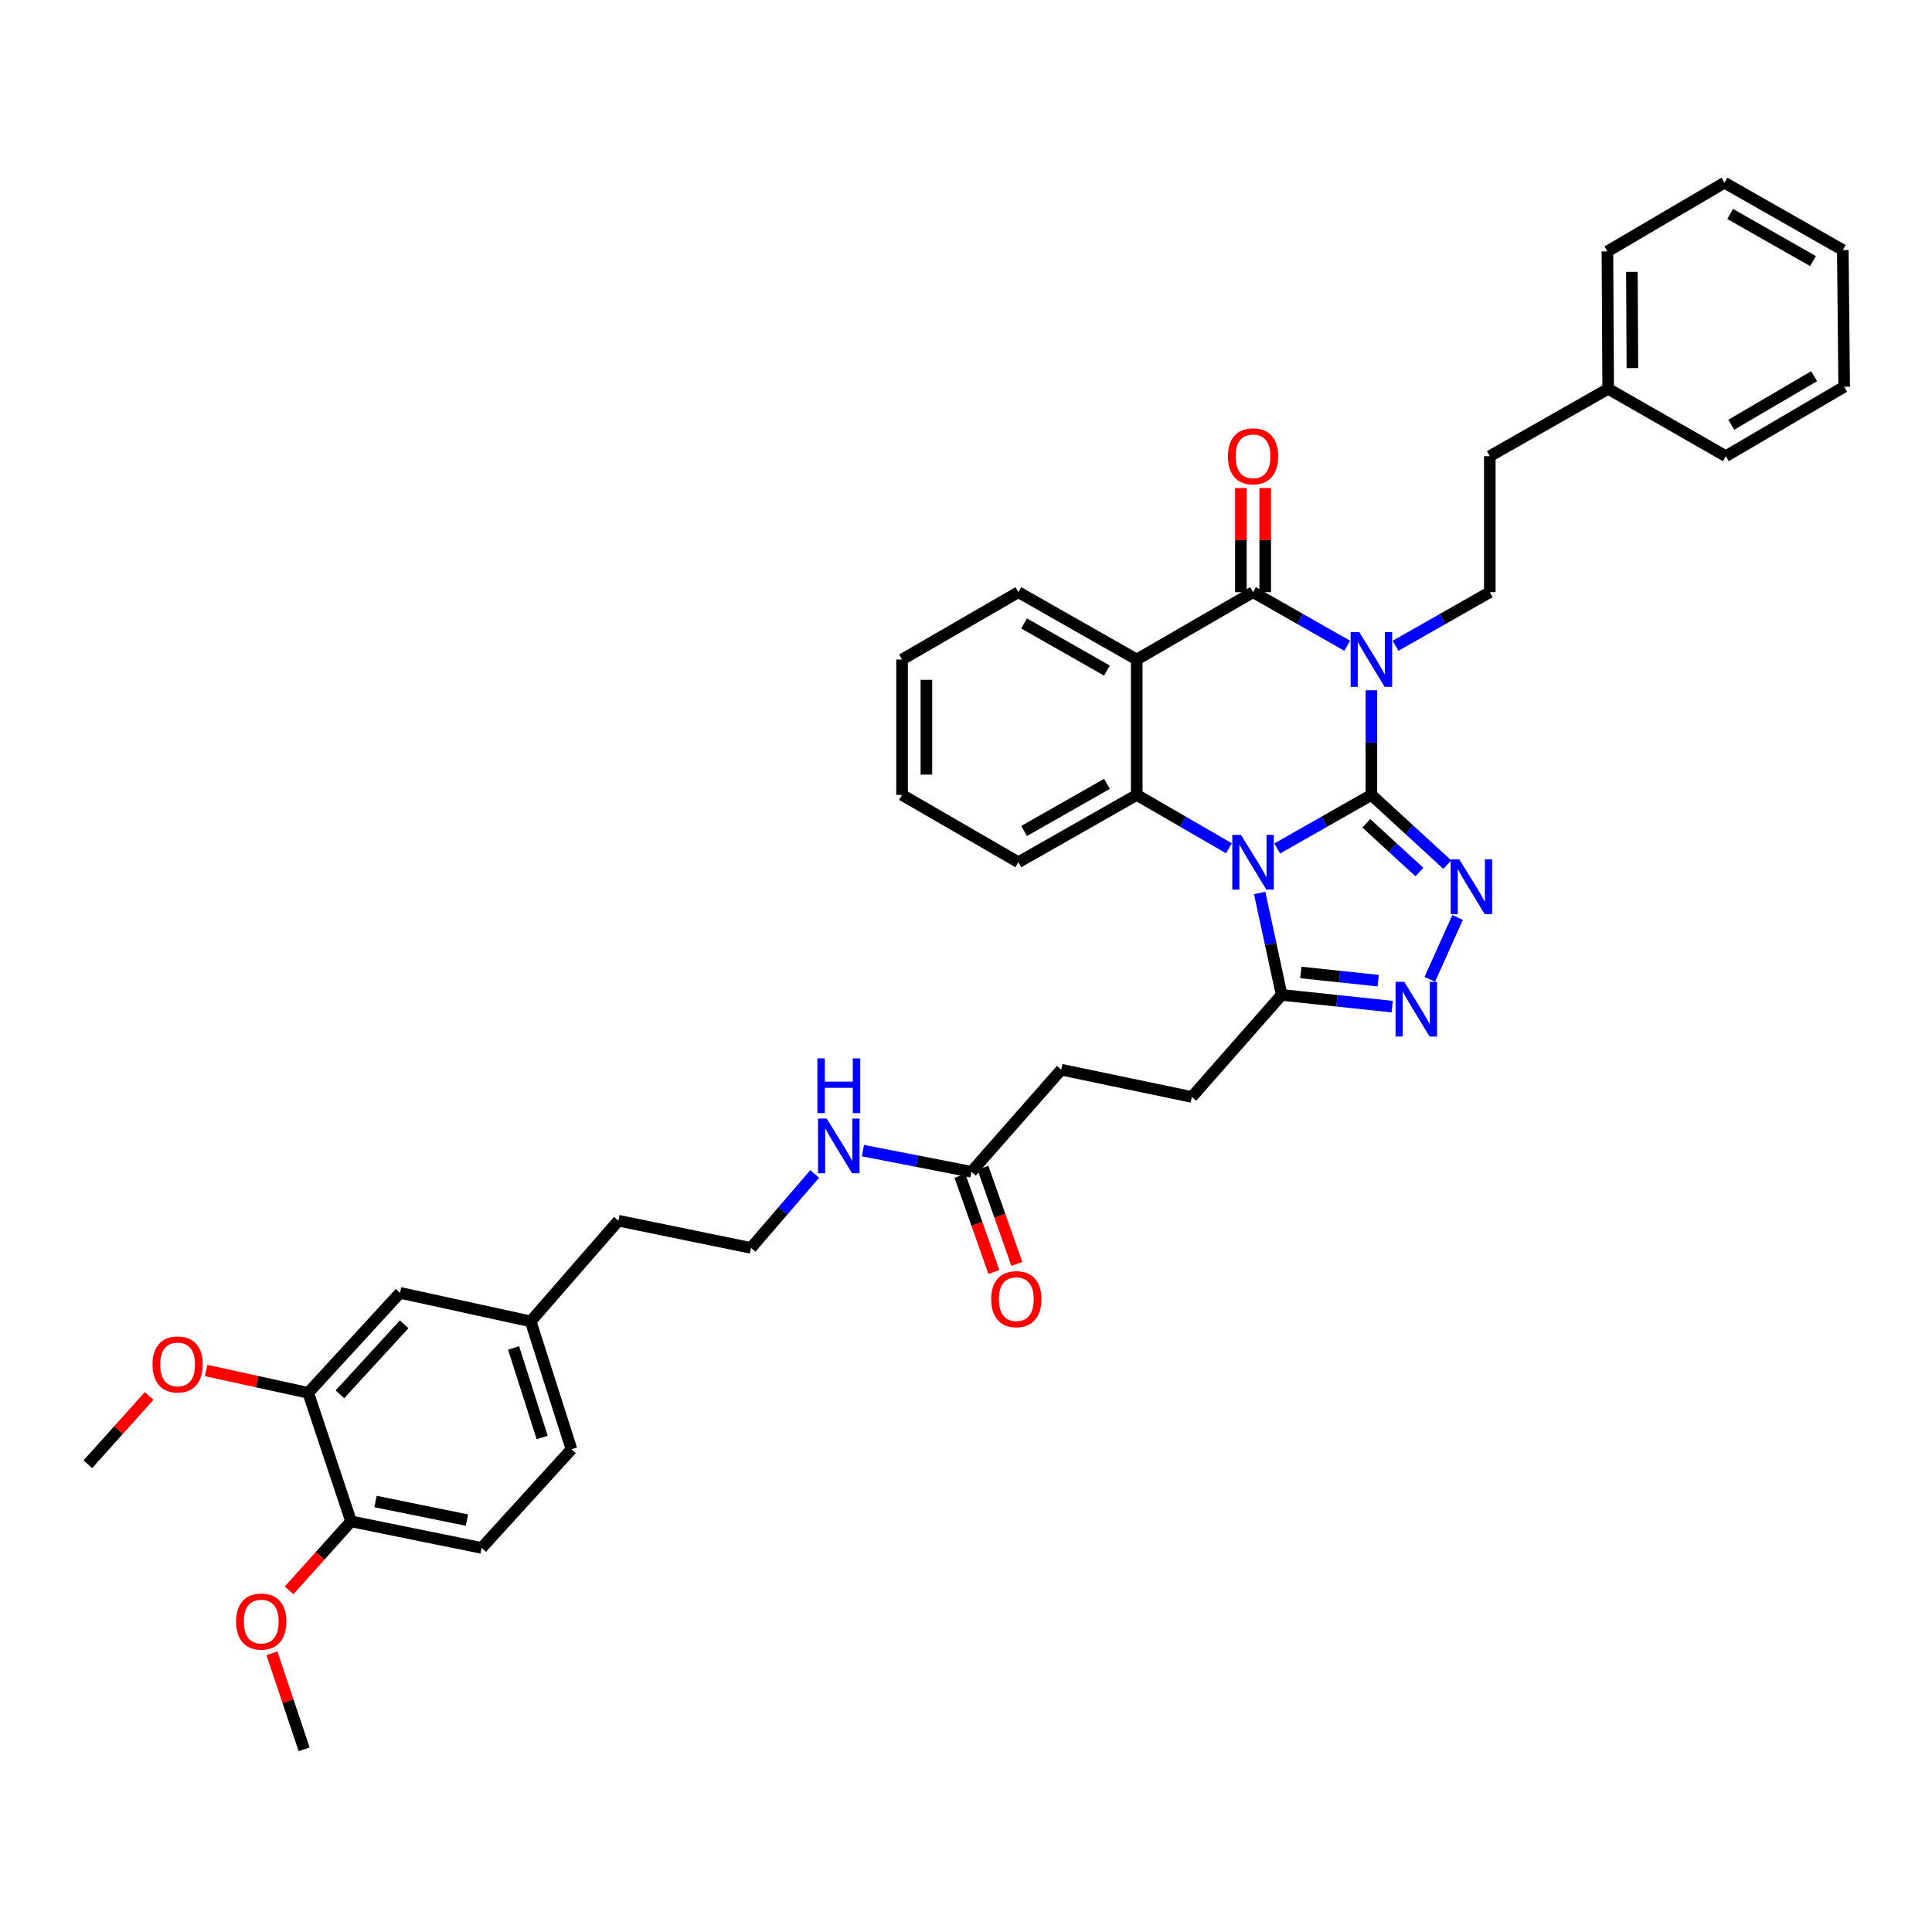 <?xml version='1.0' encoding='iso-8859-1'?>
<svg version='1.1' baseProfile='full'
              xmlns='http://www.w3.org/2000/svg'
                      xmlns:rdkit='http://www.rdkit.org/xml'
                      xmlns:xlink='http://www.w3.org/1999/xlink'
                  xml:space='preserve'
width='1000px' height='1000px' viewBox='0 0 1000 1000'>
<!-- END OF HEADER -->
<rect style='opacity:1.0;fill:#FFFFFF;stroke:none' width='1000' height='1000' x='0' y='0'> </rect>
<path class='bond-0' d='M 709.83,411.447 L 685.453,425.313' style='fill:none;fill-rule:evenodd;stroke:#000000;stroke-width:6px;stroke-linecap:butt;stroke-linejoin:miter;stroke-opacity:1' />
<path class='bond-0' d='M 685.453,425.313 L 661.077,439.18' style='fill:none;fill-rule:evenodd;stroke:#0000FF;stroke-width:6px;stroke-linecap:butt;stroke-linejoin:miter;stroke-opacity:1' />
<path class='bond-1' d='M 709.83,411.447 L 709.83,384.363' style='fill:none;fill-rule:evenodd;stroke:#000000;stroke-width:6px;stroke-linecap:butt;stroke-linejoin:miter;stroke-opacity:1' />
<path class='bond-1' d='M 709.83,384.363 L 709.83,357.278' style='fill:none;fill-rule:evenodd;stroke:#0000FF;stroke-width:6px;stroke-linecap:butt;stroke-linejoin:miter;stroke-opacity:1' />
<path class='bond-3' d='M 709.83,411.447 L 729.469,429.48' style='fill:none;fill-rule:evenodd;stroke:#000000;stroke-width:6px;stroke-linecap:butt;stroke-linejoin:miter;stroke-opacity:1' />
<path class='bond-3' d='M 729.469,429.48 L 749.109,447.514' style='fill:none;fill-rule:evenodd;stroke:#0000FF;stroke-width:6px;stroke-linecap:butt;stroke-linejoin:miter;stroke-opacity:1' />
<path class='bond-3' d='M 707.2,426.138 L 720.948,438.761' style='fill:none;fill-rule:evenodd;stroke:#000000;stroke-width:6px;stroke-linecap:butt;stroke-linejoin:miter;stroke-opacity:1' />
<path class='bond-3' d='M 720.948,438.761 L 734.695,451.384' style='fill:none;fill-rule:evenodd;stroke:#0000FF;stroke-width:6px;stroke-linecap:butt;stroke-linejoin:miter;stroke-opacity:1' />
<path class='bond-5' d='M 636.096,439.068 L 612.237,425.258' style='fill:none;fill-rule:evenodd;stroke:#0000FF;stroke-width:6px;stroke-linecap:butt;stroke-linejoin:miter;stroke-opacity:1' />
<path class='bond-5' d='M 612.237,425.258 L 588.378,411.447' style='fill:none;fill-rule:evenodd;stroke:#000000;stroke-width:6px;stroke-linecap:butt;stroke-linejoin:miter;stroke-opacity:1' />
<path class='bond-7' d='M 652.007,462.208 L 657.693,488.583' style='fill:none;fill-rule:evenodd;stroke:#0000FF;stroke-width:6px;stroke-linecap:butt;stroke-linejoin:miter;stroke-opacity:1' />
<path class='bond-7' d='M 657.693,488.583 L 663.38,514.958' style='fill:none;fill-rule:evenodd;stroke:#000000;stroke-width:6px;stroke-linecap:butt;stroke-linejoin:miter;stroke-opacity:1' />
<path class='bond-2' d='M 697.328,334.252 L 672.951,320.38' style='fill:none;fill-rule:evenodd;stroke:#0000FF;stroke-width:6px;stroke-linecap:butt;stroke-linejoin:miter;stroke-opacity:1' />
<path class='bond-2' d='M 672.951,320.38 L 648.575,306.508' style='fill:none;fill-rule:evenodd;stroke:#000000;stroke-width:6px;stroke-linecap:butt;stroke-linejoin:miter;stroke-opacity:1' />
<path class='bond-8' d='M 722.332,334.255 L 746.725,320.381' style='fill:none;fill-rule:evenodd;stroke:#0000FF;stroke-width:6px;stroke-linecap:butt;stroke-linejoin:miter;stroke-opacity:1' />
<path class='bond-8' d='M 746.725,320.381 L 771.119,306.508' style='fill:none;fill-rule:evenodd;stroke:#000000;stroke-width:6px;stroke-linecap:butt;stroke-linejoin:miter;stroke-opacity:1' />
<path class='bond-4' d='M 648.575,306.508 L 588.378,341.366' style='fill:none;fill-rule:evenodd;stroke:#000000;stroke-width:6px;stroke-linecap:butt;stroke-linejoin:miter;stroke-opacity:1' />
<path class='bond-9' d='M 654.875,306.508 L 654.875,279.57' style='fill:none;fill-rule:evenodd;stroke:#000000;stroke-width:6px;stroke-linecap:butt;stroke-linejoin:miter;stroke-opacity:1' />
<path class='bond-9' d='M 654.875,279.57 L 654.875,252.632' style='fill:none;fill-rule:evenodd;stroke:#FF0000;stroke-width:6px;stroke-linecap:butt;stroke-linejoin:miter;stroke-opacity:1' />
<path class='bond-9' d='M 642.276,306.508 L 642.276,279.57' style='fill:none;fill-rule:evenodd;stroke:#000000;stroke-width:6px;stroke-linecap:butt;stroke-linejoin:miter;stroke-opacity:1' />
<path class='bond-9' d='M 642.276,279.57 L 642.276,252.632' style='fill:none;fill-rule:evenodd;stroke:#FF0000;stroke-width:6px;stroke-linecap:butt;stroke-linejoin:miter;stroke-opacity:1' />
<path class='bond-6' d='M 754.454,474.886 L 740.053,506.896' style='fill:none;fill-rule:evenodd;stroke:#0000FF;stroke-width:6px;stroke-linecap:butt;stroke-linejoin:miter;stroke-opacity:1' />
<path class='bond-20' d='M 588.378,341.366 L 527.103,306.508' style='fill:none;fill-rule:evenodd;stroke:#000000;stroke-width:6px;stroke-linecap:butt;stroke-linejoin:miter;stroke-opacity:1' />
<path class='bond-20' d='M 572.957,347.089 L 530.064,322.688' style='fill:none;fill-rule:evenodd;stroke:#000000;stroke-width:6px;stroke-linecap:butt;stroke-linejoin:miter;stroke-opacity:1' />
<path class='bond-39' d='M 588.378,341.366 L 588.378,411.447' style='fill:none;fill-rule:evenodd;stroke:#000000;stroke-width:6px;stroke-linecap:butt;stroke-linejoin:miter;stroke-opacity:1' />
<path class='bond-22' d='M 588.378,411.447 L 527.103,446.291' style='fill:none;fill-rule:evenodd;stroke:#000000;stroke-width:6px;stroke-linecap:butt;stroke-linejoin:miter;stroke-opacity:1' />
<path class='bond-22' d='M 572.959,405.721 L 530.066,430.112' style='fill:none;fill-rule:evenodd;stroke:#000000;stroke-width:6px;stroke-linecap:butt;stroke-linejoin:miter;stroke-opacity:1' />
<path class='bond-38' d='M 720.604,521.031 L 691.992,517.995' style='fill:none;fill-rule:evenodd;stroke:#0000FF;stroke-width:6px;stroke-linecap:butt;stroke-linejoin:miter;stroke-opacity:1' />
<path class='bond-38' d='M 691.992,517.995 L 663.38,514.958' style='fill:none;fill-rule:evenodd;stroke:#000000;stroke-width:6px;stroke-linecap:butt;stroke-linejoin:miter;stroke-opacity:1' />
<path class='bond-38' d='M 713.35,507.591 L 693.321,505.466' style='fill:none;fill-rule:evenodd;stroke:#0000FF;stroke-width:6px;stroke-linecap:butt;stroke-linejoin:miter;stroke-opacity:1' />
<path class='bond-38' d='M 693.321,505.466 L 673.293,503.34' style='fill:none;fill-rule:evenodd;stroke:#000000;stroke-width:6px;stroke-linecap:butt;stroke-linejoin:miter;stroke-opacity:1' />
<path class='bond-13' d='M 663.38,514.958 L 616.888,567.785' style='fill:none;fill-rule:evenodd;stroke:#000000;stroke-width:6px;stroke-linecap:butt;stroke-linejoin:miter;stroke-opacity:1' />
<path class='bond-19' d='M 771.119,306.508 L 771.119,236.112' style='fill:none;fill-rule:evenodd;stroke:#000000;stroke-width:6px;stroke-linecap:butt;stroke-linejoin:miter;stroke-opacity:1' />
<path class='bond-10' d='M 159.535,720.924 L 207.049,669.175' style='fill:none;fill-rule:evenodd;stroke:#000000;stroke-width:6px;stroke-linecap:butt;stroke-linejoin:miter;stroke-opacity:1' />
<path class='bond-10' d='M 175.943,721.683 L 209.203,685.459' style='fill:none;fill-rule:evenodd;stroke:#000000;stroke-width:6px;stroke-linecap:butt;stroke-linejoin:miter;stroke-opacity:1' />
<path class='bond-24' d='M 159.535,720.924 L 133.106,715.146' style='fill:none;fill-rule:evenodd;stroke:#000000;stroke-width:6px;stroke-linecap:butt;stroke-linejoin:miter;stroke-opacity:1' />
<path class='bond-24' d='M 133.106,715.146 L 106.676,709.368' style='fill:none;fill-rule:evenodd;stroke:#FF0000;stroke-width:6px;stroke-linecap:butt;stroke-linejoin:miter;stroke-opacity:1' />
<path class='bond-42' d='M 159.535,720.924 L 181.703,787.456' style='fill:none;fill-rule:evenodd;stroke:#000000;stroke-width:6px;stroke-linecap:butt;stroke-linejoin:miter;stroke-opacity:1' />
<path class='bond-11' d='M 502.814,606.507 L 549.306,553.667' style='fill:none;fill-rule:evenodd;stroke:#000000;stroke-width:6px;stroke-linecap:butt;stroke-linejoin:miter;stroke-opacity:1' />
<path class='bond-15' d='M 496.873,608.602 L 505.652,633.496' style='fill:none;fill-rule:evenodd;stroke:#000000;stroke-width:6px;stroke-linecap:butt;stroke-linejoin:miter;stroke-opacity:1' />
<path class='bond-15' d='M 505.652,633.496 L 514.432,658.39' style='fill:none;fill-rule:evenodd;stroke:#FF0000;stroke-width:6px;stroke-linecap:butt;stroke-linejoin:miter;stroke-opacity:1' />
<path class='bond-15' d='M 508.755,604.412 L 517.534,629.306' style='fill:none;fill-rule:evenodd;stroke:#000000;stroke-width:6px;stroke-linecap:butt;stroke-linejoin:miter;stroke-opacity:1' />
<path class='bond-15' d='M 517.534,629.306 L 526.314,654.199' style='fill:none;fill-rule:evenodd;stroke:#FF0000;stroke-width:6px;stroke-linecap:butt;stroke-linejoin:miter;stroke-opacity:1' />
<path class='bond-17' d='M 502.814,606.507 L 474.732,601.033' style='fill:none;fill-rule:evenodd;stroke:#000000;stroke-width:6px;stroke-linecap:butt;stroke-linejoin:miter;stroke-opacity:1' />
<path class='bond-17' d='M 474.732,601.033 L 446.65,595.558' style='fill:none;fill-rule:evenodd;stroke:#0000FF;stroke-width:6px;stroke-linecap:butt;stroke-linejoin:miter;stroke-opacity:1' />
<path class='bond-12' d='M 181.703,787.456 L 249.306,801.203' style='fill:none;fill-rule:evenodd;stroke:#000000;stroke-width:6px;stroke-linecap:butt;stroke-linejoin:miter;stroke-opacity:1' />
<path class='bond-12' d='M 194.355,777.171 L 241.677,786.795' style='fill:none;fill-rule:evenodd;stroke:#000000;stroke-width:6px;stroke-linecap:butt;stroke-linejoin:miter;stroke-opacity:1' />
<path class='bond-25' d='M 181.703,787.456 L 165.67,805.315' style='fill:none;fill-rule:evenodd;stroke:#000000;stroke-width:6px;stroke-linecap:butt;stroke-linejoin:miter;stroke-opacity:1' />
<path class='bond-25' d='M 165.67,805.315 L 149.637,823.173' style='fill:none;fill-rule:evenodd;stroke:#FF0000;stroke-width:6px;stroke-linecap:butt;stroke-linejoin:miter;stroke-opacity:1' />
<path class='bond-18' d='M 616.888,567.785 L 549.306,553.667' style='fill:none;fill-rule:evenodd;stroke:#000000;stroke-width:6px;stroke-linecap:butt;stroke-linejoin:miter;stroke-opacity:1' />
<path class='bond-14' d='M 207.049,669.175 L 274.673,683.945' style='fill:none;fill-rule:evenodd;stroke:#000000;stroke-width:6px;stroke-linecap:butt;stroke-linejoin:miter;stroke-opacity:1' />
<path class='bond-16' d='M 249.306,801.203 L 295.798,750.141' style='fill:none;fill-rule:evenodd;stroke:#000000;stroke-width:6px;stroke-linecap:butt;stroke-linejoin:miter;stroke-opacity:1' />
<path class='bond-26' d='M 421.68,607.63 L 405.206,626.776' style='fill:none;fill-rule:evenodd;stroke:#0000FF;stroke-width:6px;stroke-linecap:butt;stroke-linejoin:miter;stroke-opacity:1' />
<path class='bond-26' d='M 405.206,626.776 L 388.733,645.922' style='fill:none;fill-rule:evenodd;stroke:#000000;stroke-width:6px;stroke-linecap:butt;stroke-linejoin:miter;stroke-opacity:1' />
<path class='bond-27' d='M 771.119,236.112 L 832.387,201.254' style='fill:none;fill-rule:evenodd;stroke:#000000;stroke-width:6px;stroke-linecap:butt;stroke-linejoin:miter;stroke-opacity:1' />
<path class='bond-33' d='M 527.103,306.508 L 466.905,341.366' style='fill:none;fill-rule:evenodd;stroke:#000000;stroke-width:6px;stroke-linecap:butt;stroke-linejoin:miter;stroke-opacity:1' />
<path class='bond-21' d='M 274.673,683.945 L 320.073,631.832' style='fill:none;fill-rule:evenodd;stroke:#000000;stroke-width:6px;stroke-linecap:butt;stroke-linejoin:miter;stroke-opacity:1' />
<path class='bond-23' d='M 274.673,683.945 L 295.798,750.141' style='fill:none;fill-rule:evenodd;stroke:#000000;stroke-width:6px;stroke-linecap:butt;stroke-linejoin:miter;stroke-opacity:1' />
<path class='bond-23' d='M 265.839,697.705 L 280.626,744.042' style='fill:none;fill-rule:evenodd;stroke:#000000;stroke-width:6px;stroke-linecap:butt;stroke-linejoin:miter;stroke-opacity:1' />
<path class='bond-34' d='M 527.103,446.291 L 466.905,411.447' style='fill:none;fill-rule:evenodd;stroke:#000000;stroke-width:6px;stroke-linecap:butt;stroke-linejoin:miter;stroke-opacity:1' />
<path class='bond-29' d='M 77.207,722.553 L 61.331,740.225' style='fill:none;fill-rule:evenodd;stroke:#FF0000;stroke-width:6px;stroke-linecap:butt;stroke-linejoin:miter;stroke-opacity:1' />
<path class='bond-29' d='M 61.331,740.225 L 45.455,757.896' style='fill:none;fill-rule:evenodd;stroke:#000000;stroke-width:6px;stroke-linecap:butt;stroke-linejoin:miter;stroke-opacity:1' />
<path class='bond-30' d='M 140.752,855.738 L 149.083,880.587' style='fill:none;fill-rule:evenodd;stroke:#FF0000;stroke-width:6px;stroke-linecap:butt;stroke-linejoin:miter;stroke-opacity:1' />
<path class='bond-30' d='M 149.083,880.587 L 157.414,905.436' style='fill:none;fill-rule:evenodd;stroke:#000000;stroke-width:6px;stroke-linecap:butt;stroke-linejoin:miter;stroke-opacity:1' />
<path class='bond-28' d='M 388.733,645.922 L 320.073,631.832' style='fill:none;fill-rule:evenodd;stroke:#000000;stroke-width:6px;stroke-linecap:butt;stroke-linejoin:miter;stroke-opacity:1' />
<path class='bond-31' d='M 832.387,201.254 L 832.002,130.116' style='fill:none;fill-rule:evenodd;stroke:#000000;stroke-width:6px;stroke-linecap:butt;stroke-linejoin:miter;stroke-opacity:1' />
<path class='bond-31' d='M 844.928,190.515 L 844.659,140.718' style='fill:none;fill-rule:evenodd;stroke:#000000;stroke-width:6px;stroke-linecap:butt;stroke-linejoin:miter;stroke-opacity:1' />
<path class='bond-32' d='M 832.387,201.254 L 893.291,236.112' style='fill:none;fill-rule:evenodd;stroke:#000000;stroke-width:6px;stroke-linecap:butt;stroke-linejoin:miter;stroke-opacity:1' />
<path class='bond-36' d='M 832.002,130.116 L 892.57,94.564' style='fill:none;fill-rule:evenodd;stroke:#000000;stroke-width:6px;stroke-linecap:butt;stroke-linejoin:miter;stroke-opacity:1' />
<path class='bond-35' d='M 893.291,236.112 L 954.545,200.19' style='fill:none;fill-rule:evenodd;stroke:#000000;stroke-width:6px;stroke-linecap:butt;stroke-linejoin:miter;stroke-opacity:1' />
<path class='bond-35' d='M 896.106,219.855 L 938.984,194.71' style='fill:none;fill-rule:evenodd;stroke:#000000;stroke-width:6px;stroke-linecap:butt;stroke-linejoin:miter;stroke-opacity:1' />
<path class='bond-40' d='M 466.905,341.366 L 466.905,411.447' style='fill:none;fill-rule:evenodd;stroke:#000000;stroke-width:6px;stroke-linecap:butt;stroke-linejoin:miter;stroke-opacity:1' />
<path class='bond-40' d='M 479.505,351.878 L 479.505,400.935' style='fill:none;fill-rule:evenodd;stroke:#000000;stroke-width:6px;stroke-linecap:butt;stroke-linejoin:miter;stroke-opacity:1' />
<path class='bond-37' d='M 954.545,200.19 L 953.831,129.423' style='fill:none;fill-rule:evenodd;stroke:#000000;stroke-width:6px;stroke-linecap:butt;stroke-linejoin:miter;stroke-opacity:1' />
<path class='bond-41' d='M 892.57,94.564 L 953.831,129.423' style='fill:none;fill-rule:evenodd;stroke:#000000;stroke-width:6px;stroke-linecap:butt;stroke-linejoin:miter;stroke-opacity:1' />
<path class='bond-41' d='M 895.528,110.744 L 938.411,135.145' style='fill:none;fill-rule:evenodd;stroke:#000000;stroke-width:6px;stroke-linecap:butt;stroke-linejoin:miter;stroke-opacity:1' />
<path  class='atom-1' d='M 642.315 432.131
L 651.595 447.131
Q 652.515 448.611, 653.995 451.291
Q 655.475 453.971, 655.555 454.131
L 655.555 432.131
L 659.315 432.131
L 659.315 460.451
L 655.435 460.451
L 645.475 444.051
Q 644.315 442.131, 643.075 439.931
Q 641.875 437.731, 641.515 437.051
L 641.515 460.451
L 637.835 460.451
L 637.835 432.131
L 642.315 432.131
' fill='#0000FF'/>
<path  class='atom-2' d='M 703.57 327.206
L 712.85 342.206
Q 713.77 343.686, 715.25 346.366
Q 716.73 349.046, 716.81 349.206
L 716.81 327.206
L 720.57 327.206
L 720.57 355.526
L 716.69 355.526
L 706.73 339.126
Q 705.57 337.206, 704.33 335.006
Q 703.13 332.806, 702.77 332.126
L 702.77 355.526
L 699.09 355.526
L 699.09 327.206
L 703.57 327.206
' fill='#0000FF'/>
<path  class='atom-4' d='M 755.346 444.829
L 764.626 459.829
Q 765.546 461.309, 767.026 463.989
Q 768.506 466.669, 768.586 466.829
L 768.586 444.829
L 772.346 444.829
L 772.346 473.149
L 768.466 473.149
L 758.506 456.749
Q 757.346 454.829, 756.106 452.629
Q 754.906 450.429, 754.546 449.749
L 754.546 473.149
L 750.866 473.149
L 750.866 444.829
L 755.346 444.829
' fill='#0000FF'/>
<path  class='atom-7' d='M 726.836 508.197
L 736.116 523.197
Q 737.036 524.677, 738.516 527.357
Q 739.996 530.037, 740.076 530.197
L 740.076 508.197
L 743.836 508.197
L 743.836 536.517
L 739.956 536.517
L 729.996 520.117
Q 728.836 518.197, 727.596 515.997
Q 726.396 513.797, 726.036 513.117
L 726.036 536.517
L 722.356 536.517
L 722.356 508.197
L 726.836 508.197
' fill='#0000FF'/>
<path  class='atom-10' d='M 635.575 236.192
Q 635.575 229.392, 638.935 225.592
Q 642.295 221.792, 648.575 221.792
Q 654.855 221.792, 658.215 225.592
Q 661.575 229.392, 661.575 236.192
Q 661.575 243.072, 658.175 246.992
Q 654.775 250.872, 648.575 250.872
Q 642.335 250.872, 638.935 246.992
Q 635.575 243.112, 635.575 236.192
M 648.575 247.672
Q 652.895 247.672, 655.215 244.792
Q 657.575 241.872, 657.575 236.192
Q 657.575 230.632, 655.215 227.832
Q 652.895 224.992, 648.575 224.992
Q 644.255 224.992, 641.895 227.792
Q 639.575 230.592, 639.575 236.192
Q 639.575 241.912, 641.895 244.792
Q 644.255 247.672, 648.575 247.672
' fill='#FF0000'/>
<path  class='atom-16' d='M 513.039 672.44
Q 513.039 665.64, 516.399 661.84
Q 519.759 658.04, 526.039 658.04
Q 532.319 658.04, 535.679 661.84
Q 539.039 665.64, 539.039 672.44
Q 539.039 679.32, 535.639 683.24
Q 532.239 687.12, 526.039 687.12
Q 519.799 687.12, 516.399 683.24
Q 513.039 679.36, 513.039 672.44
M 526.039 683.92
Q 530.359 683.92, 532.679 681.04
Q 535.039 678.12, 535.039 672.44
Q 535.039 666.88, 532.679 664.08
Q 530.359 661.24, 526.039 661.24
Q 521.719 661.24, 519.359 664.04
Q 517.039 666.84, 517.039 672.44
Q 517.039 678.16, 519.359 681.04
Q 521.719 683.92, 526.039 683.92
' fill='#FF0000'/>
<path  class='atom-18' d='M 427.901 578.964
L 437.181 593.964
Q 438.101 595.444, 439.581 598.124
Q 441.061 600.804, 441.141 600.964
L 441.141 578.964
L 444.901 578.964
L 444.901 607.284
L 441.021 607.284
L 431.061 590.884
Q 429.901 588.964, 428.661 586.764
Q 427.461 584.564, 427.101 583.884
L 427.101 607.284
L 423.421 607.284
L 423.421 578.964
L 427.901 578.964
' fill='#0000FF'/>
<path  class='atom-18' d='M 423.081 547.812
L 426.921 547.812
L 426.921 559.852
L 441.401 559.852
L 441.401 547.812
L 445.241 547.812
L 445.241 576.132
L 441.401 576.132
L 441.401 563.052
L 426.921 563.052
L 426.921 576.132
L 423.081 576.132
L 423.081 547.812
' fill='#0000FF'/>
<path  class='atom-25' d='M 78.946 706.228
Q 78.946 699.428, 82.306 695.628
Q 85.666 691.828, 91.946 691.828
Q 98.226 691.828, 101.586 695.628
Q 104.946 699.428, 104.946 706.228
Q 104.946 713.108, 101.546 717.028
Q 98.146 720.908, 91.946 720.908
Q 85.706 720.908, 82.306 717.028
Q 78.946 713.148, 78.946 706.228
M 91.946 717.708
Q 96.266 717.708, 98.586 714.828
Q 100.946 711.908, 100.946 706.228
Q 100.946 700.668, 98.586 697.868
Q 96.266 695.028, 91.946 695.028
Q 87.626 695.028, 85.266 697.828
Q 82.946 700.628, 82.946 706.228
Q 82.946 711.948, 85.266 714.828
Q 87.626 717.708, 91.946 717.708
' fill='#FF0000'/>
<path  class='atom-26' d='M 122.218 839.313
Q 122.218 832.513, 125.578 828.713
Q 128.938 824.913, 135.218 824.913
Q 141.498 824.913, 144.858 828.713
Q 148.218 832.513, 148.218 839.313
Q 148.218 846.193, 144.818 850.113
Q 141.418 853.993, 135.218 853.993
Q 128.978 853.993, 125.578 850.113
Q 122.218 846.233, 122.218 839.313
M 135.218 850.793
Q 139.538 850.793, 141.858 847.913
Q 144.218 844.993, 144.218 839.313
Q 144.218 833.753, 141.858 830.953
Q 139.538 828.113, 135.218 828.113
Q 130.898 828.113, 128.538 830.913
Q 126.218 833.713, 126.218 839.313
Q 126.218 845.033, 128.538 847.913
Q 130.898 850.793, 135.218 850.793
' fill='#FF0000'/>
</svg>
